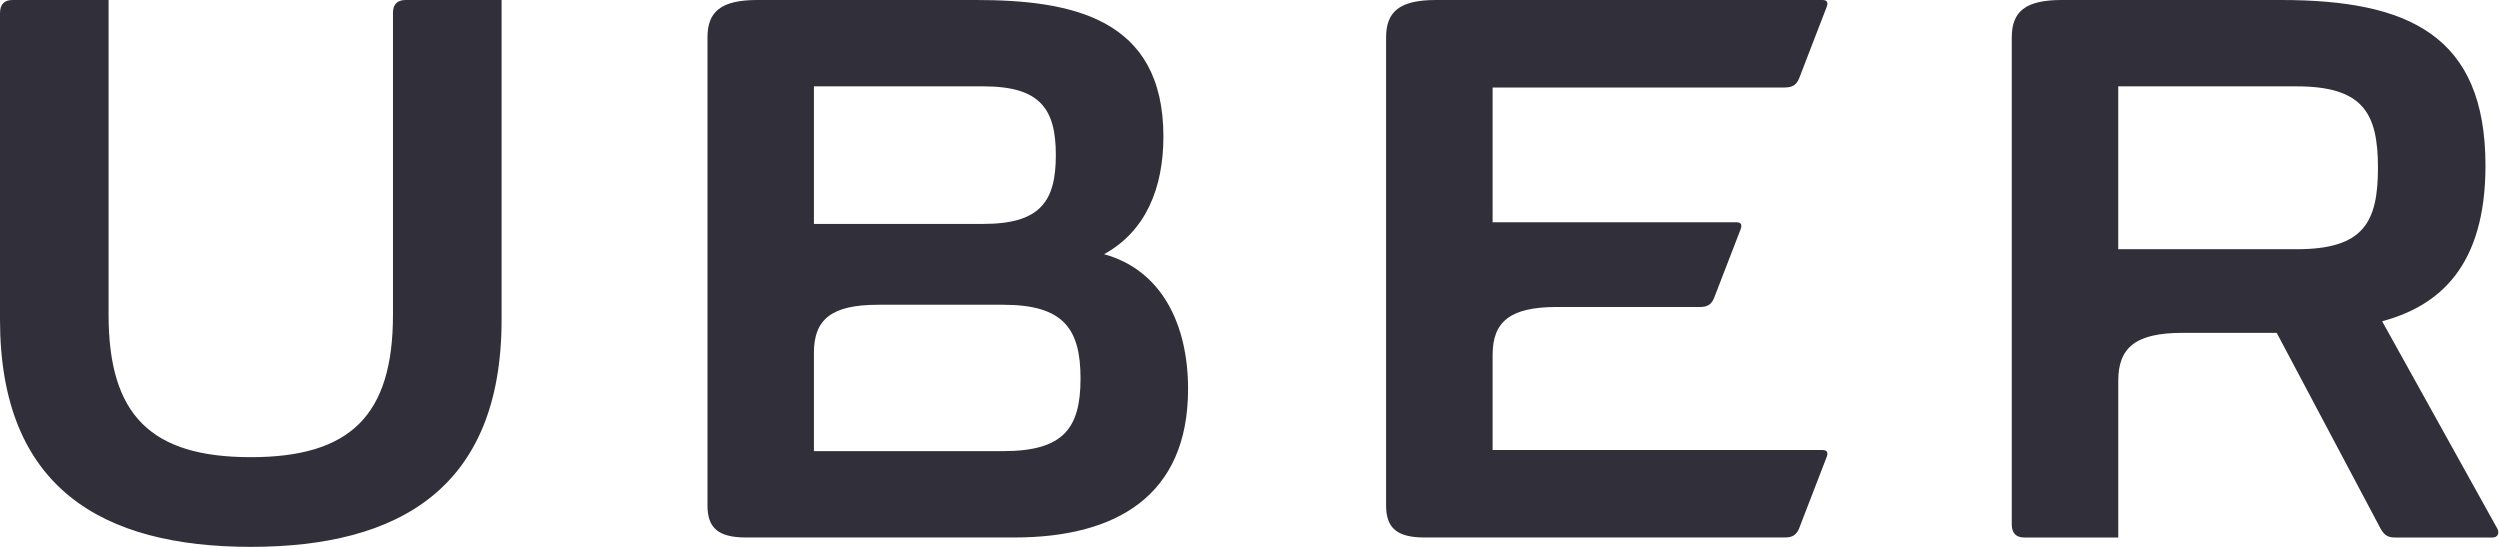 <svg xmlns="http://www.w3.org/2000/svg" width="105" height="23" viewBox="0 0 105 23"><g fill="#31303A" fill-rule="evenodd"><path d="M16.505.555v12.662c0 4.228-1.785 5.984-5.972 5.984S4.56 17.446 4.56 13.218V0H.53C.176 0 0 .185 0 .555v12.87c0 7.07 4.297 9.543 10.533 9.543s10.534-2.473 10.534-9.544V0h-4.033c-.353 0-.53.185-.53.555m58.459 3.119c.33 0 .485-.115.595-.37L76.726.277c.066-.184 0-.277-.176-.277H60.31c-1.522 0-2.094.485-2.094 1.57v19.664c0 .925.44 1.34 1.608 1.34h15.14c.33 0 .484-.115.594-.37l1.168-3.026c.066-.185 0-.277-.176-.277H62.69v-3.997c0-1.386.726-2.01 2.687-2.01h6.017c.33 0 .484-.115.594-.37l1.124-2.91c.066-.186 0-.278-.176-.278H62.69v-5.66h12.273M42.142 18.947h-7.957V14.81c0-1.386.727-2.01 2.69-2.01h5.267c2.534 0 3.24 1.017 3.24 3.097s-.706 3.05-3.24 3.05zm-7.957-15.32h7.12c2.38 0 3.04.94 3.04 2.89 0 1.947-.66 2.887-3.04 2.887h-7.12V3.628zm12.188 7.048c1.763-.97 2.49-2.796 2.49-4.945 0-4.99-3.878-5.73-7.89-5.73h-9.166c-1.52 0-2.093.485-2.093 1.57v19.664c0 .925.44 1.34 1.61 1.34h11.28c4.254 0 7.295-1.732 7.295-6.238 0-2.703-1.103-4.99-3.527-5.66zm50.085-.208h-7.492v-6.84h7.492c2.8 0 3.416 1.133 3.416 3.42 0 2.31-.617 3.42-3.416 3.42zm8.418 11.715-4.826-8.688c2.402-.647 4.34-2.31 4.34-6.54C104.39 1.48 101.153 0 95.798 0h-9.21c-1.52 0-2.094.485-2.094 1.57v20.45c0 .37.176.555.53.555h3.943V15.99c0-1.387.727-2.01 2.69-2.01h3.965l4.364 8.225c.132.23.264.37.595.37h4.098c.286 0 .286-.255.198-.393z"/></g></svg>